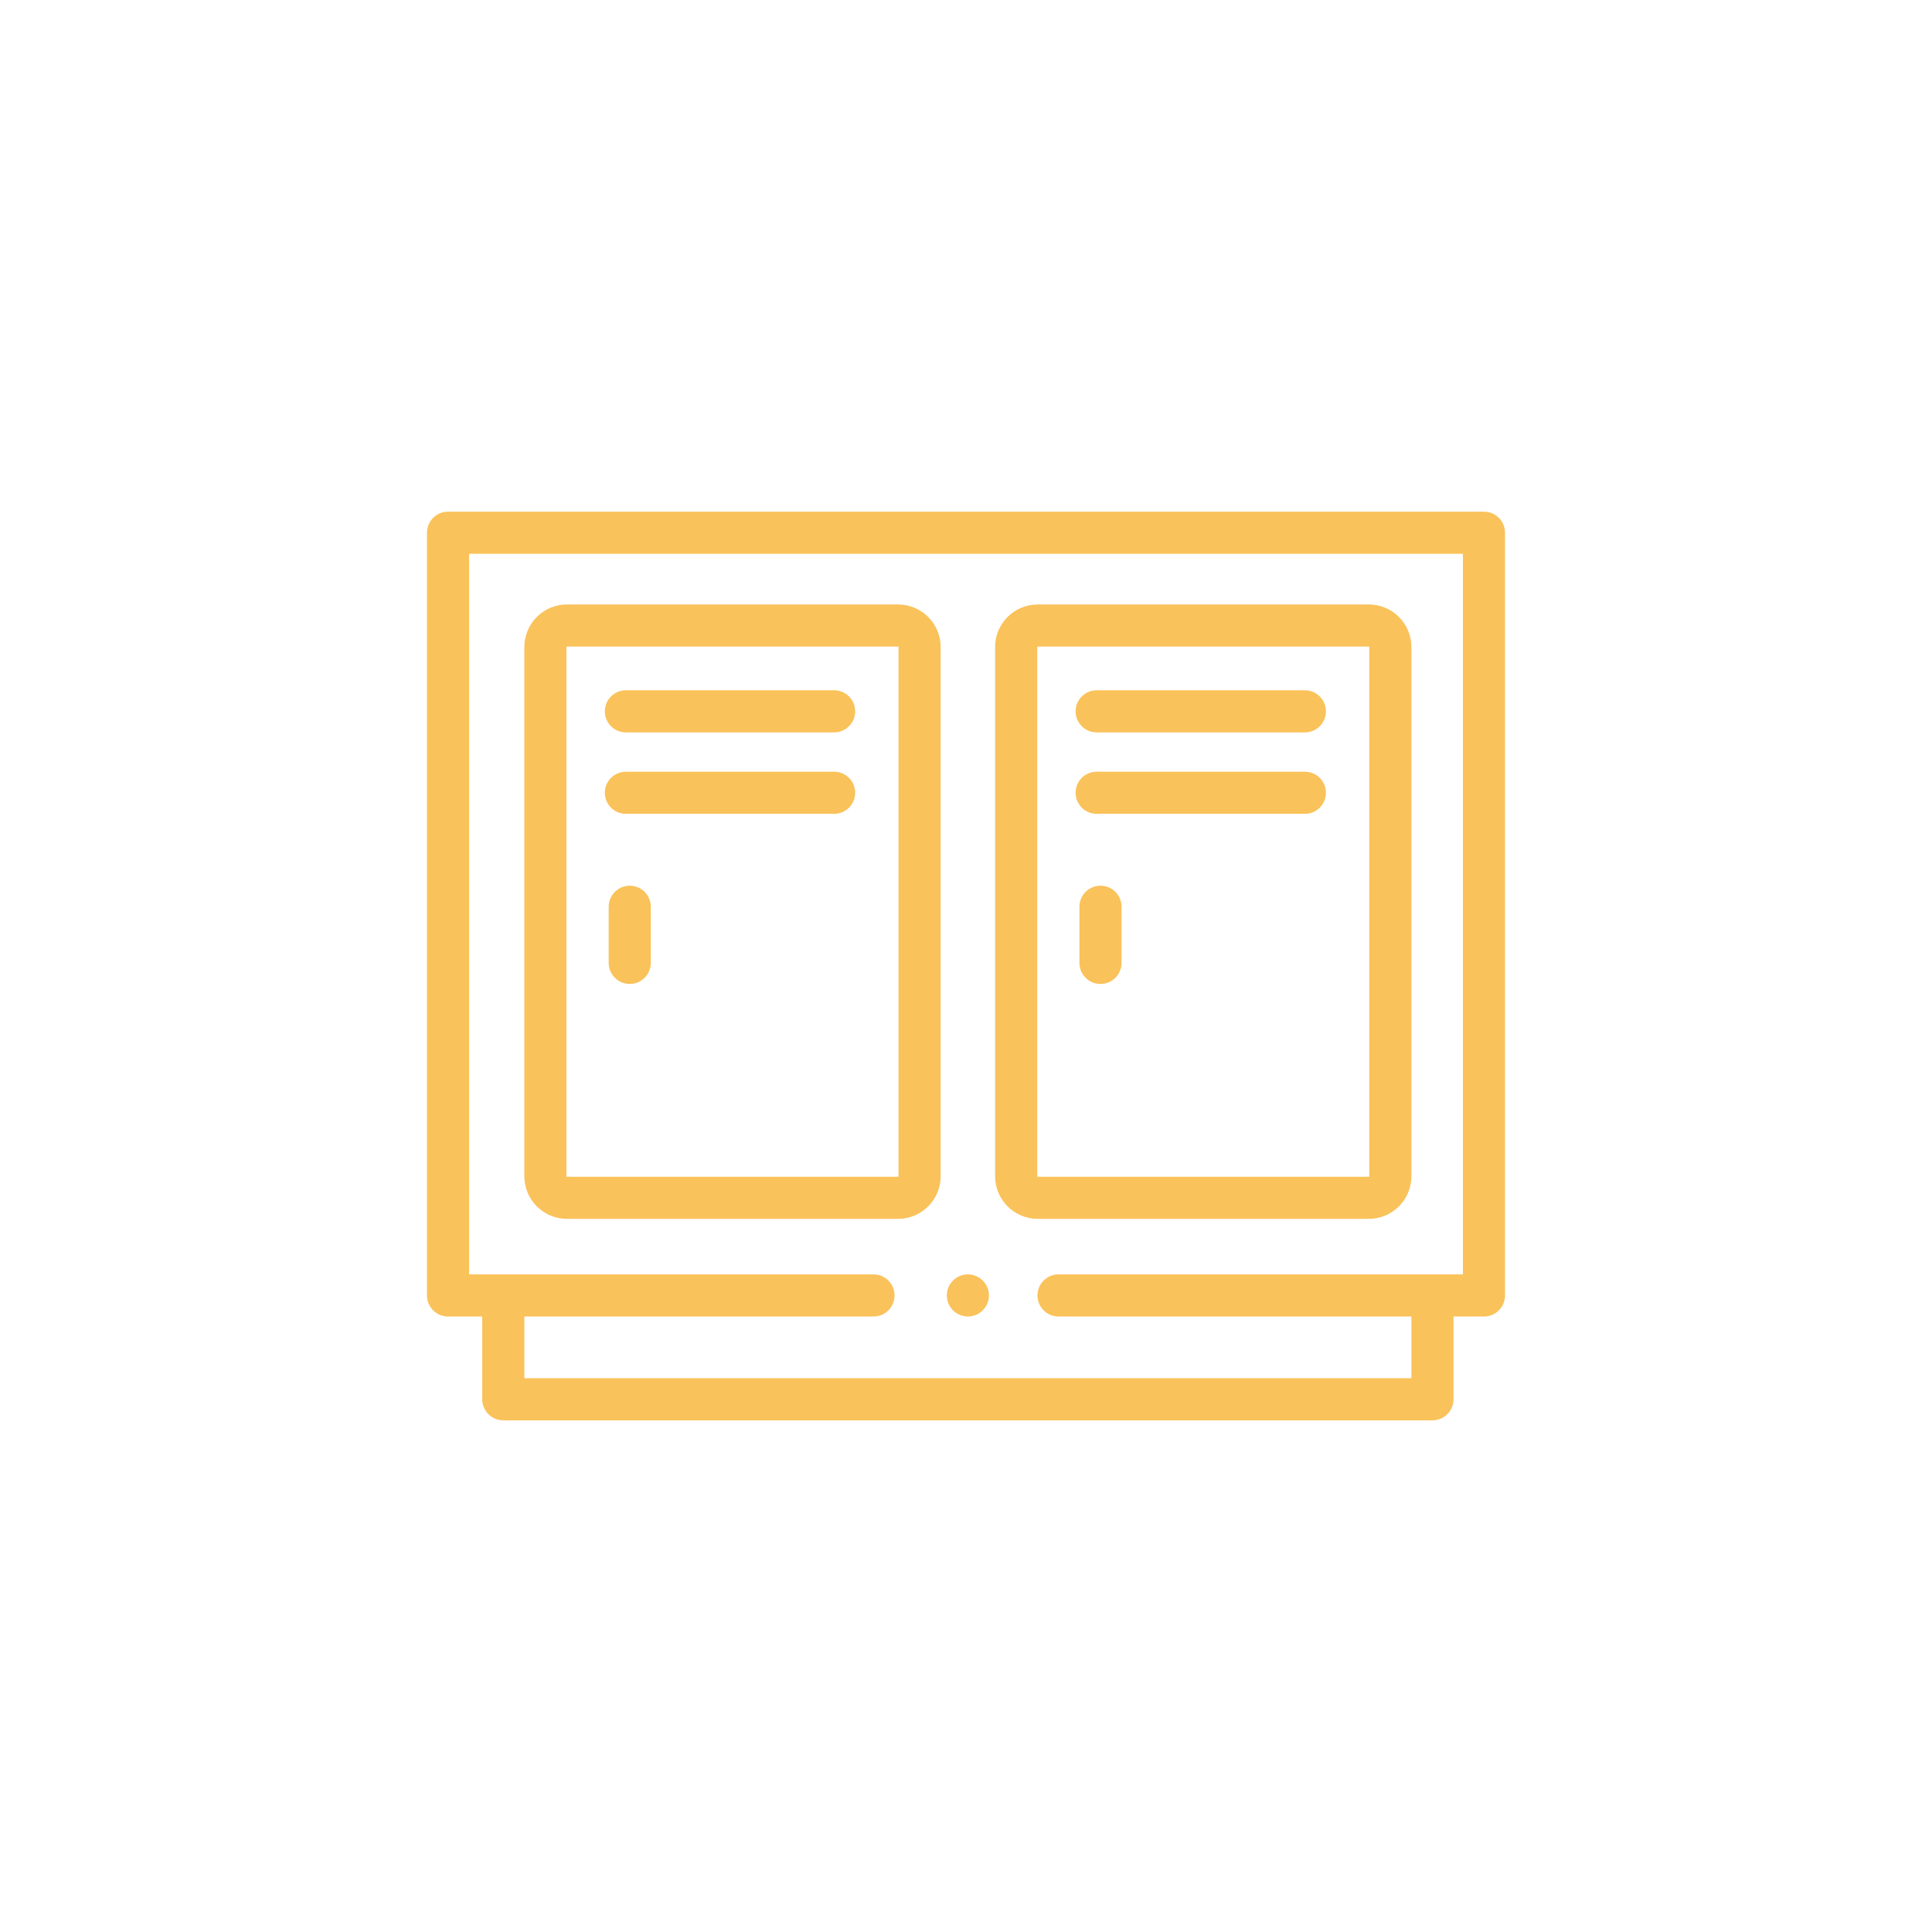 <?xml version="1.0" encoding="utf-8"?>
<!-- Generator: Adobe Illustrator 25.0.1, SVG Export Plug-In . SVG Version: 6.00 Build 0)  -->
<svg version="1.1" xmlns="http://www.w3.org/2000/svg" xmlns:xlink="http://www.w3.org/1999/xlink" x="0px" y="0px"
	 viewBox="0 0 80 80" enable-background="new 0 0 80 80" xml:space="preserve">
<g id="Layer_1">
</g>
<g id="Layer_2">
</g>
<g id="Layer_3">
</g>
<g id="Layer_4">
	<g>
		<path fill="#FAC25A" d="M61.448,21.188H18.552c-0.482,0-0.872,0.391-0.872,0.872v31.582c0,0.481,0.39,0.872,0.872,0.872h1.416
			v3.427c0,0.481,0.39,0.872,0.872,0.872h38.475c0.482,0,0.872-0.391,0.872-0.872v-3.427h1.261c0.482,0,0.872-0.39,0.872-0.872
			V22.06C62.32,21.578,61.929,21.188,61.448,21.188z M60.576,52.77H43.838h-0.007c-0.482,0-0.872,0.391-0.872,0.872
			s0.39,0.872,0.872,0.872h0.007h14.605v2.555H21.712v-2.555h14.452h0.006c0.482,0,0.872-0.39,0.872-0.872s-0.39-0.872-0.872-0.872
			h-0.006h-16.74V22.932h41.152V52.77z"/>
		<path fill="#FAC25A" d="M25.917,30.327h8.622c0.482,0,0.872-0.39,0.872-0.872s-0.39-0.872-0.872-0.872h-8.622
			c-0.482,0-0.872,0.391-0.872,0.872S25.435,30.327,25.917,30.327z"/>
		<path fill="#FAC25A" d="M25.917,33.699h8.622c0.482,0,0.872-0.39,0.872-0.872s-0.39-0.872-0.872-0.872h-8.622
			c-0.482,0-0.872,0.39-0.872,0.872S25.435,33.699,25.917,33.699z"/>
		<path fill="#FAC25A" d="M26.076,36.675c-0.482,0-0.872,0.391-0.872,0.872v2.324c0,0.481,0.39,0.872,0.872,0.872
			s0.872-0.39,0.872-0.872v-2.324C26.948,37.065,26.557,36.675,26.076,36.675z"/>
		<path fill="#FAC25A" d="M23.474,50.47h13.714c0.971,0,1.762-0.79,1.762-1.762V26.792c0-0.971-0.79-1.762-1.762-1.762H23.474
			c-0.971,0-1.762,0.79-1.762,1.762v21.917C21.712,49.679,22.503,50.47,23.474,50.47z M23.456,26.792
			c0-0.01,0.008-0.018,0.018-0.018h13.714c0.01,0,0.018,0.008,0.018,0.018v21.917c0,0.01-0.008,0.018-0.018,0.018H23.474
			c-0.01,0-0.018-0.008-0.018-0.018V26.792z"/>
		<path fill="#FAC25A" d="M42.967,50.47h13.714c0.971,0,1.762-0.79,1.762-1.762V26.792c0-0.971-0.79-1.762-1.762-1.762H42.967
			c-0.971,0-1.762,0.79-1.762,1.762v21.917C41.206,49.679,41.996,50.47,42.967,50.47z M42.949,26.792L42.949,26.792
			c0-0.01,0.008-0.018,0.018-0.018h13.714c0.01,0,0.018,0.008,0.018,0.018v21.917c0,0.01-0.008,0.018-0.018,0.018H42.967
			c-0.01,0-0.018-0.008-0.018-0.018V26.792z"/>
		<path fill="#FAC25A" d="M45.41,30.327h8.622c0.481,0,0.872-0.39,0.872-0.872s-0.39-0.872-0.872-0.872H45.41
			c-0.481,0-0.872,0.391-0.872,0.872S44.929,30.327,45.41,30.327z"/>
		<path fill="#FAC25A" d="M45.41,33.699h8.622c0.481,0,0.872-0.39,0.872-0.872s-0.39-0.872-0.872-0.872H45.41
			c-0.481,0-0.872,0.39-0.872,0.872S44.929,33.699,45.41,33.699z"/>
		<path fill="#FAC25A" d="M45.569,36.675c-0.482,0-0.872,0.391-0.872,0.872v2.324c0,0.481,0.39,0.872,0.872,0.872
			s0.872-0.39,0.872-0.872v-2.324C46.441,37.065,46.051,36.675,45.569,36.675z"/>
		<path fill="#FAC25A" d="M40.078,54.513c0.481,0,0.872-0.39,0.872-0.872s-0.39-0.872-0.872-0.872h-0.001
			c-0.481,0-0.871,0.391-0.871,0.872S39.597,54.513,40.078,54.513z"/>
	</g>
</g>
</svg>
